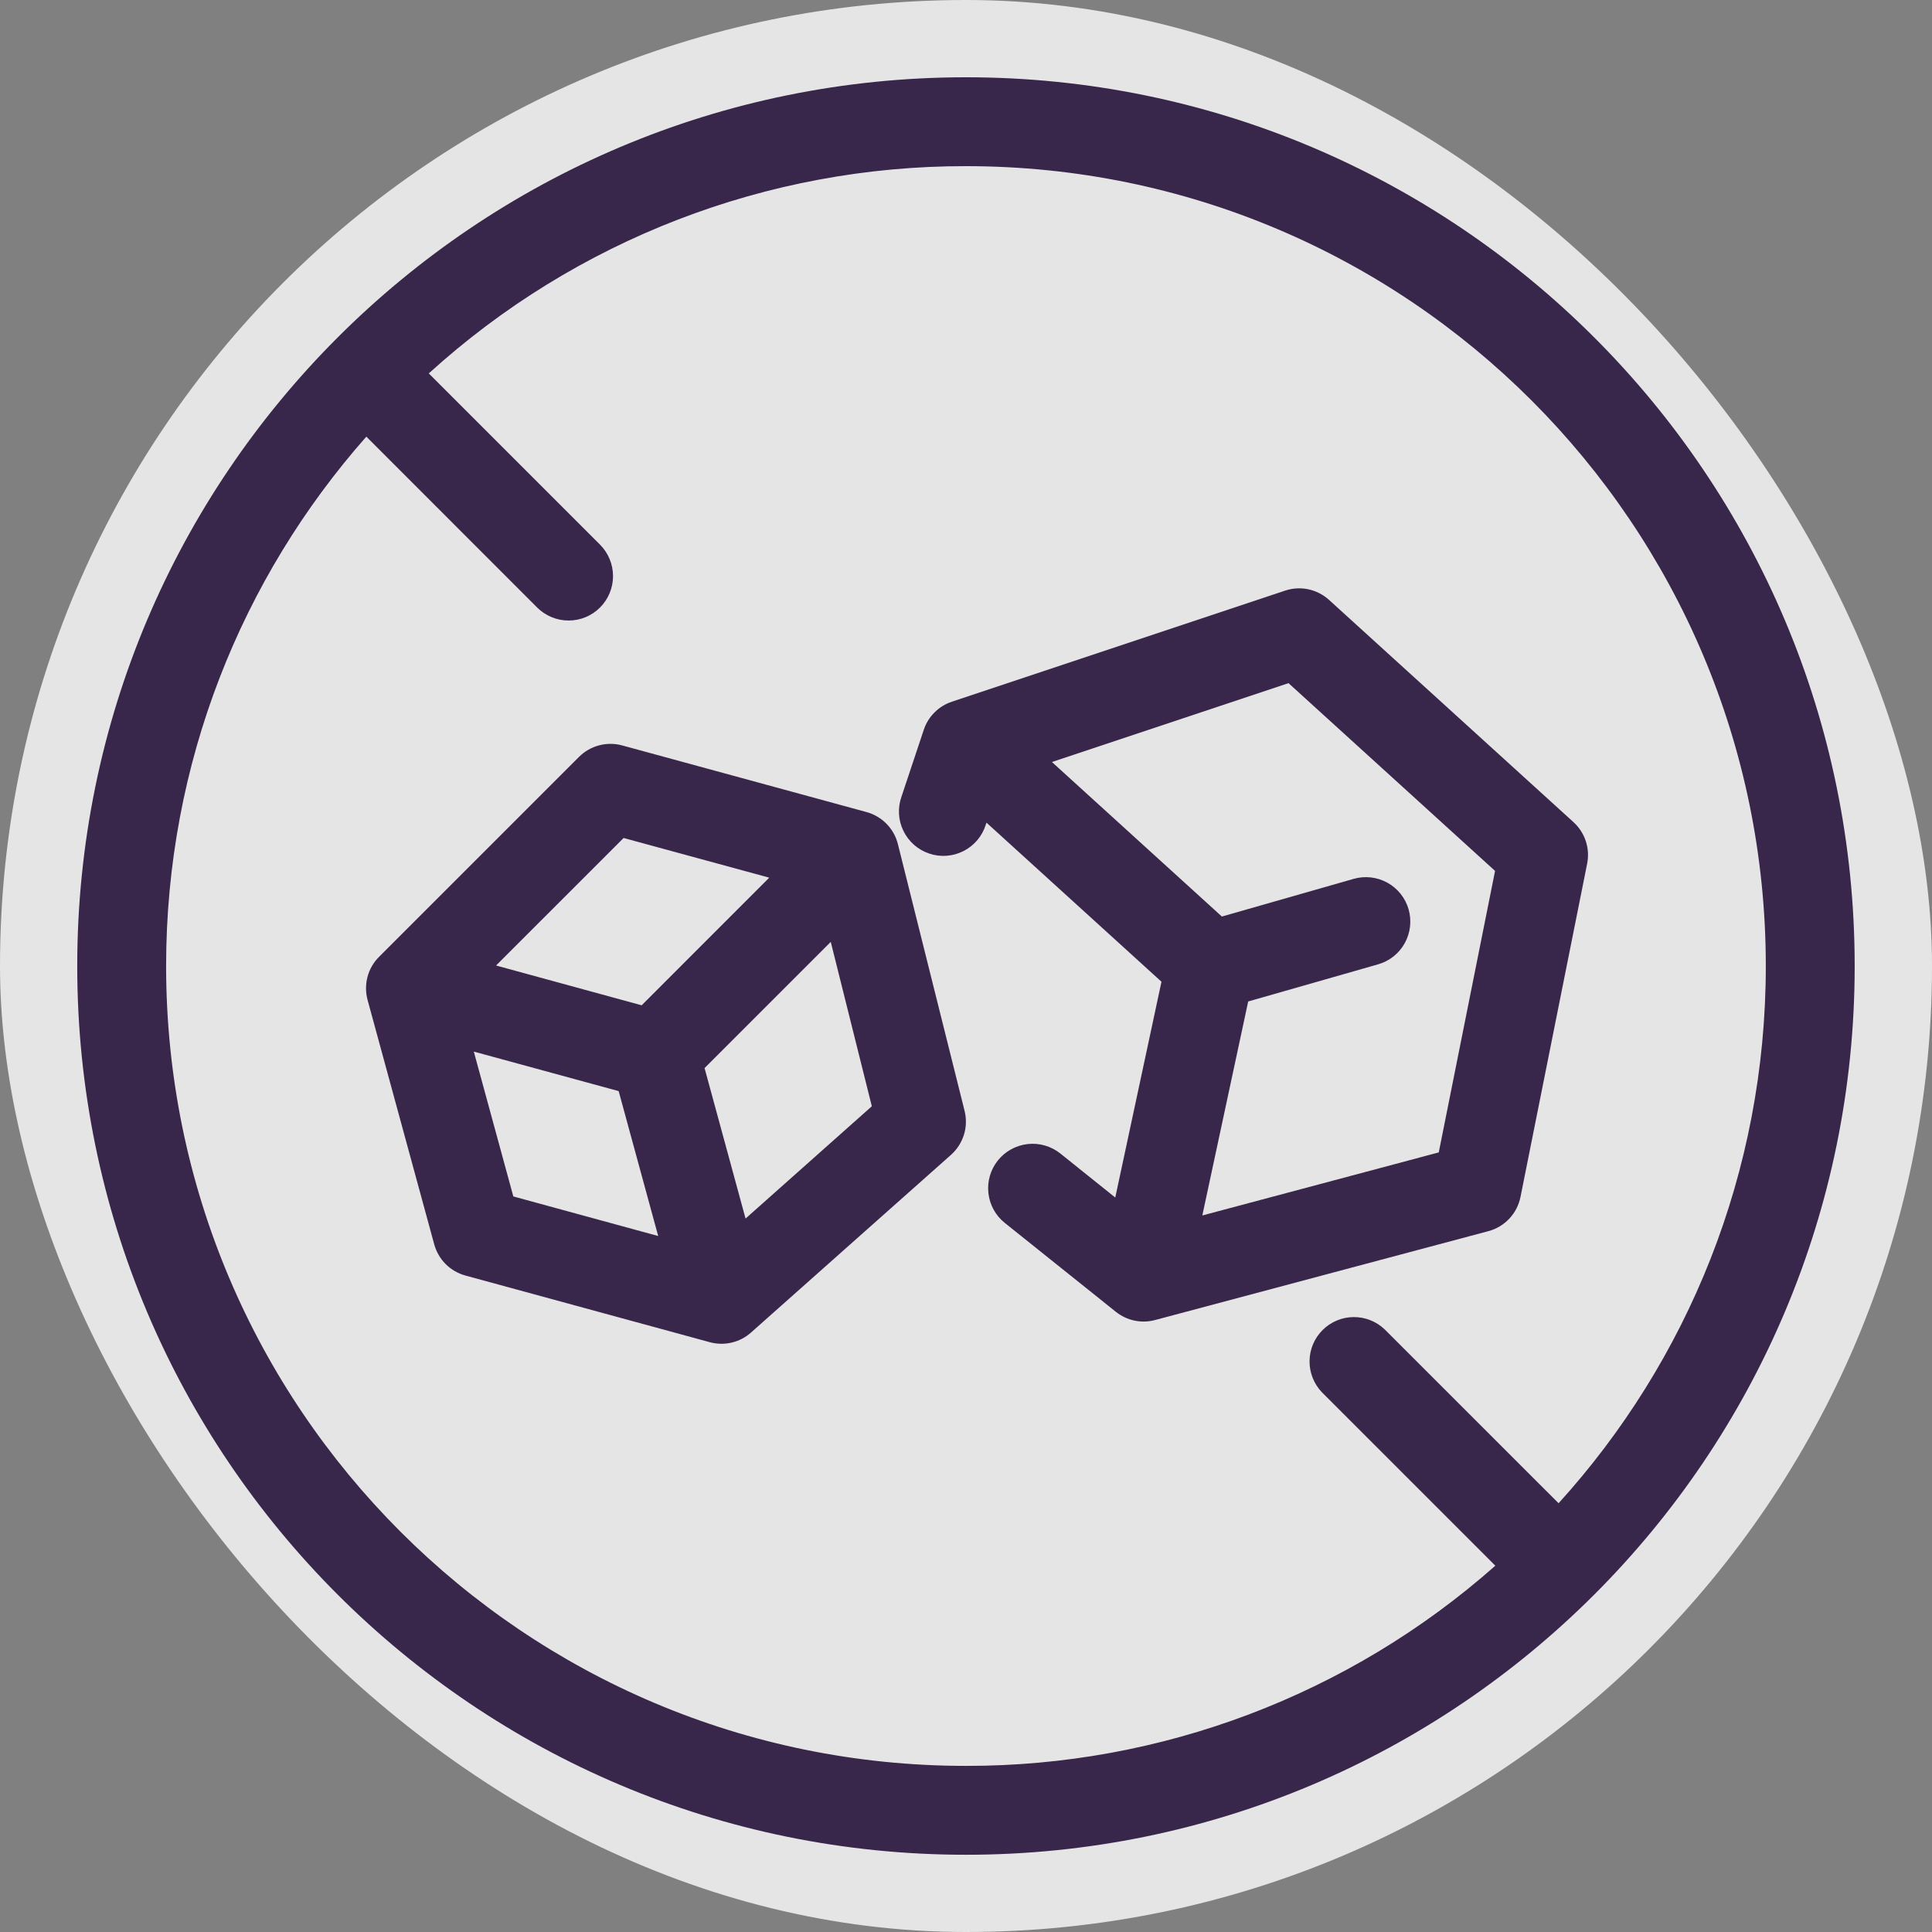 <svg xmlns="http://www.w3.org/2000/svg" fill="none" viewBox="0 0 50 50" height="50" width="50">
<rect x="0" y="0" width="50" height="50" fill="#808080" stroke="none"/>
<rect fill-opacity="0.85" fill="#F7F7F7" rx="25" height="50" width="50"></rect>
<path fill="#38264B" d="M33.26 15.285C33.453 15.22 33.661 15.209 33.861 15.251C34.06 15.294 34.245 15.389 34.396 15.526L40.721 21.276C40.868 21.41 40.977 21.579 41.04 21.767C41.102 21.956 41.114 22.157 41.075 22.352L39.35 30.977C39.308 31.187 39.208 31.382 39.061 31.538C38.914 31.695 38.726 31.807 38.519 31.862L29.894 34.162C29.72 34.209 29.537 34.214 29.361 34.177C29.185 34.14 29.02 34.062 28.879 33.95L26.004 31.649C25.766 31.459 25.613 31.181 25.58 30.878C25.563 30.728 25.576 30.576 25.618 30.431C25.66 30.286 25.73 30.151 25.825 30.032C25.919 29.915 26.036 29.816 26.168 29.744C26.301 29.671 26.446 29.625 26.596 29.608C26.899 29.574 27.204 29.663 27.442 29.853L28.863 30.992L30.059 25.407L25.53 21.29L25.513 21.34C25.468 21.486 25.394 21.622 25.296 21.739C25.197 21.857 25.076 21.953 24.94 22.023C24.804 22.093 24.655 22.135 24.502 22.147C24.35 22.159 24.196 22.14 24.051 22.091C23.906 22.043 23.771 21.966 23.656 21.865C23.541 21.764 23.447 21.641 23.38 21.503C23.313 21.366 23.274 21.216 23.266 21.063C23.258 20.91 23.28 20.757 23.332 20.613L23.907 18.888C23.963 18.718 24.058 18.564 24.185 18.438C24.311 18.311 24.465 18.216 24.635 18.16L33.26 15.285ZM27.224 19.721L31.622 23.72L35.032 22.745C35.325 22.661 35.64 22.697 35.907 22.845C36.174 22.993 36.371 23.241 36.455 23.535C36.538 23.828 36.502 24.143 36.354 24.41C36.206 24.677 35.958 24.874 35.664 24.957L32.303 25.918L31.116 31.456L37.235 29.824L38.692 22.539L33.347 17.68L27.224 19.721ZM14.985 19.588C15.128 19.445 15.307 19.342 15.503 19.29C15.699 19.238 15.905 19.238 16.1 19.291L22.425 21.016C22.623 21.07 22.802 21.176 22.945 21.322C23.088 21.468 23.189 21.649 23.238 21.848L24.963 28.748C25.014 28.952 25.009 29.166 24.947 29.366C24.884 29.567 24.769 29.747 24.612 29.887L19.436 34.486C19.294 34.613 19.121 34.703 18.935 34.746C18.749 34.79 18.555 34.786 18.37 34.736L12.045 33.011C11.852 32.958 11.676 32.856 11.534 32.715C11.393 32.573 11.291 32.397 11.238 32.204L9.513 25.879C9.46 25.683 9.459 25.477 9.511 25.281C9.563 25.085 9.666 24.906 9.81 24.763L14.985 19.588ZM16.139 21.687L12.838 24.987L16.606 26.017L19.908 22.714L16.139 21.687ZM21.5 24.376L18.234 27.642L19.295 31.536L22.563 28.63L21.5 24.376ZM17.034 31.988L16.011 28.238L12.262 27.215L13.285 30.964L17.034 31.988Z" clip-rule="evenodd" fill-rule="evenodd"></path>
<path fill="#38264B" d="M47.999 25.001C47.999 37.704 37.702 48.001 24.999 48.001C12.296 48.001 1.999 37.704 1.999 25.001C1.999 12.298 12.296 2 24.999 2C37.702 2 47.999 12.298 47.999 25.001ZM45.699 25.001C45.699 30.353 43.669 35.23 40.336 38.904L35.839 34.408C35.622 34.199 35.331 34.083 35.03 34.086C34.728 34.088 34.44 34.21 34.227 34.423C34.014 34.636 33.893 34.925 33.891 35.226C33.888 35.528 34.005 35.818 34.214 36.035L38.699 40.52C34.92 43.865 30.046 45.709 24.999 45.701C13.567 45.701 4.299 36.433 4.299 25.001C4.299 19.747 6.256 14.951 9.481 11.3L13.901 15.722C14.117 15.938 14.41 16.059 14.715 16.059C15.02 16.06 15.312 15.939 15.528 15.723C15.744 15.507 15.865 15.215 15.865 14.91C15.865 14.605 15.744 14.312 15.529 14.096L11.097 9.664C14.9 6.206 19.858 4.293 24.999 4.3C36.431 4.3 45.699 13.568 45.699 25.001Z" clip-rule="evenodd" fill-rule="evenodd"></path>
</svg>
